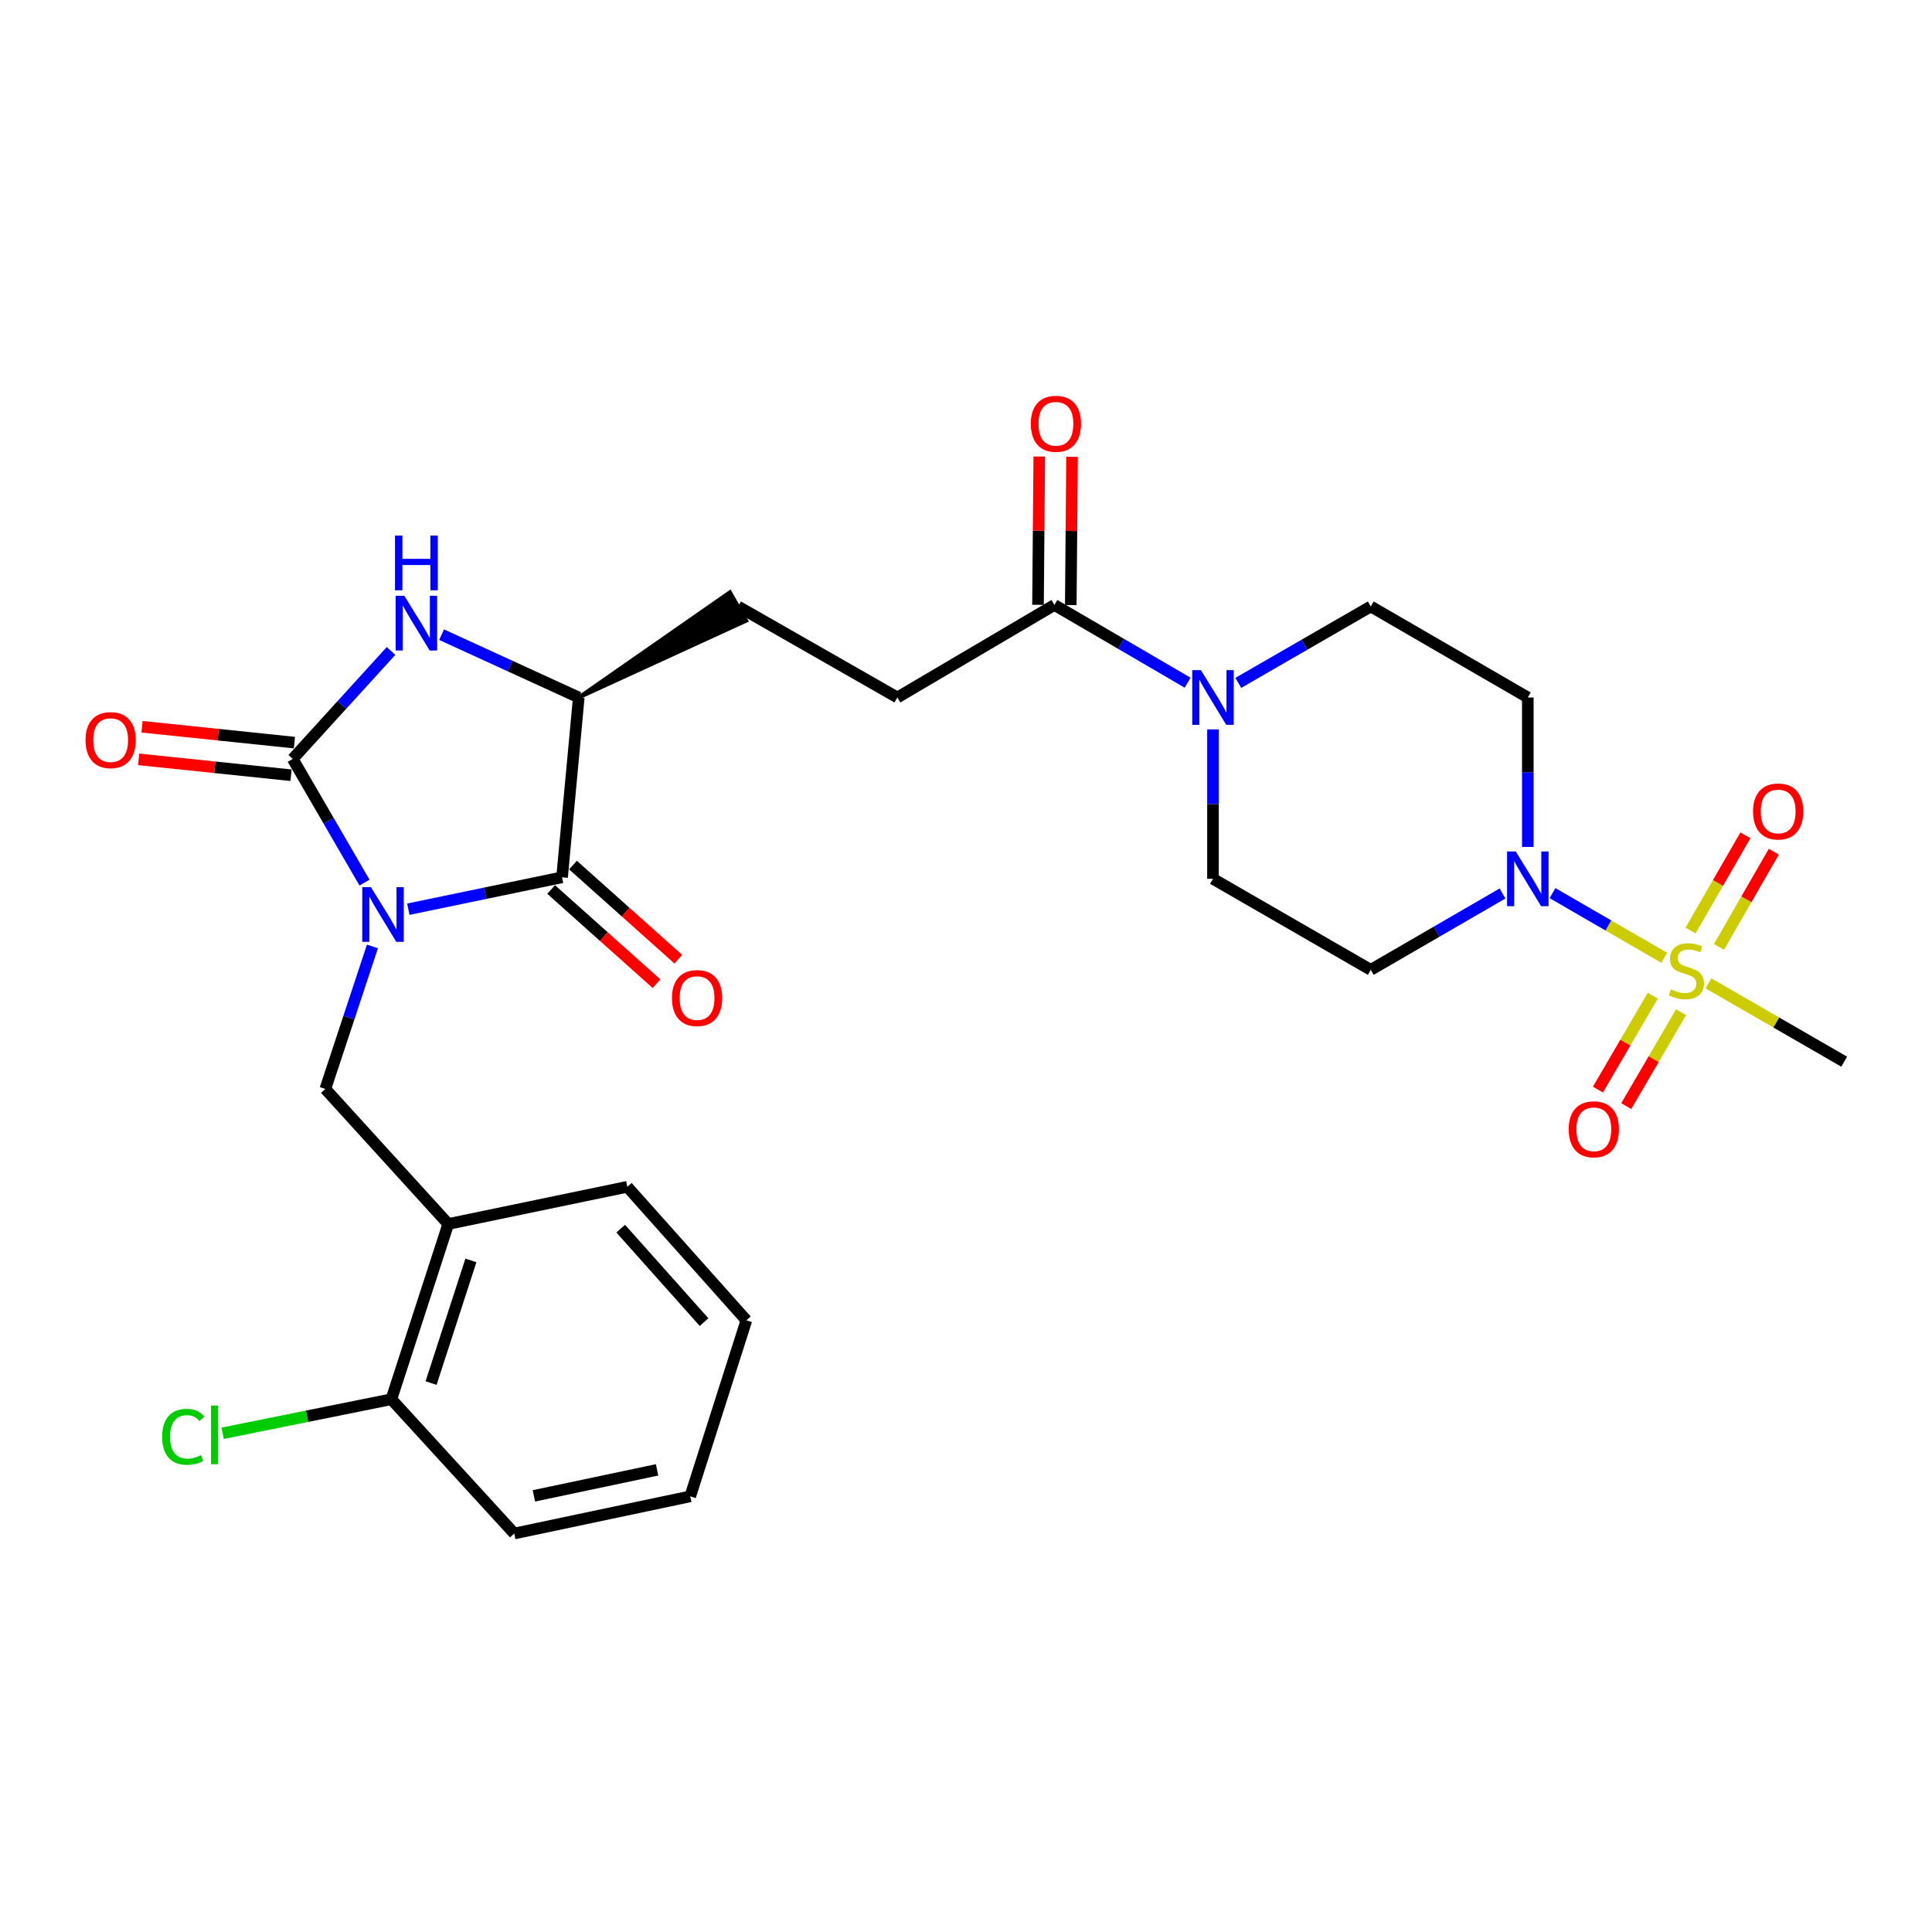 <?xml version='1.0' encoding='iso-8859-1'?>
<svg version='1.1' baseProfile='full'
              xmlns='http://www.w3.org/2000/svg'
                      xmlns:rdkit='http://www.rdkit.org/xml'
                      xmlns:xlink='http://www.w3.org/1999/xlink'
                  xml:space='preserve'
width='1000px' height='1000px' viewBox='0 0 1000 1000'>
<!-- END OF HEADER -->
<rect style='opacity:1.0;fill:#FFFFFF;stroke:none' width='1000' height='1000' x='0' y='0'> </rect>
<path class='bond-0' d='M 188.674,456.837 L 170.094,424.827' style='fill:none;fill-rule:evenodd;stroke:#0000FF;stroke-width:6px;stroke-linecap:butt;stroke-linejoin:miter;stroke-opacity:1' />
<path class='bond-0' d='M 170.094,424.827 L 151.514,392.817' style='fill:none;fill-rule:evenodd;stroke:#000000;stroke-width:6px;stroke-linecap:butt;stroke-linejoin:miter;stroke-opacity:1' />
<path class='bond-2' d='M 211.35,470.603 L 251.136,462.344' style='fill:none;fill-rule:evenodd;stroke:#0000FF;stroke-width:6px;stroke-linecap:butt;stroke-linejoin:miter;stroke-opacity:1' />
<path class='bond-2' d='M 251.136,462.344 L 290.922,454.084' style='fill:none;fill-rule:evenodd;stroke:#000000;stroke-width:6px;stroke-linecap:butt;stroke-linejoin:miter;stroke-opacity:1' />
<path class='bond-5' d='M 192.777,489.862 L 180.583,526.749' style='fill:none;fill-rule:evenodd;stroke:#0000FF;stroke-width:6px;stroke-linecap:butt;stroke-linejoin:miter;stroke-opacity:1' />
<path class='bond-5' d='M 180.583,526.749 L 168.388,563.636' style='fill:none;fill-rule:evenodd;stroke:#000000;stroke-width:6px;stroke-linecap:butt;stroke-linejoin:miter;stroke-opacity:1' />
<path class='bond-3' d='M 151.514,392.817 L 176.961,364.874' style='fill:none;fill-rule:evenodd;stroke:#000000;stroke-width:6px;stroke-linecap:butt;stroke-linejoin:miter;stroke-opacity:1' />
<path class='bond-3' d='M 176.961,364.874 L 202.407,336.931' style='fill:none;fill-rule:evenodd;stroke:#0000FF;stroke-width:6px;stroke-linecap:butt;stroke-linejoin:miter;stroke-opacity:1' />
<path class='bond-14' d='M 152.393,384.378 L 112.955,380.271' style='fill:none;fill-rule:evenodd;stroke:#000000;stroke-width:6px;stroke-linecap:butt;stroke-linejoin:miter;stroke-opacity:1' />
<path class='bond-14' d='M 112.955,380.271 L 73.518,376.165' style='fill:none;fill-rule:evenodd;stroke:#FF0000;stroke-width:6px;stroke-linecap:butt;stroke-linejoin:miter;stroke-opacity:1' />
<path class='bond-14' d='M 150.635,401.256 L 111.198,397.149' style='fill:none;fill-rule:evenodd;stroke:#000000;stroke-width:6px;stroke-linecap:butt;stroke-linejoin:miter;stroke-opacity:1' />
<path class='bond-14' d='M 111.198,397.149 L 71.761,393.042' style='fill:none;fill-rule:evenodd;stroke:#FF0000;stroke-width:6px;stroke-linecap:butt;stroke-linejoin:miter;stroke-opacity:1' />
<path class='bond-1' d='M 861.418,495.759 L 832.497,479.017' style='fill:none;fill-rule:evenodd;stroke:#CCCC00;stroke-width:6px;stroke-linecap:butt;stroke-linejoin:miter;stroke-opacity:1' />
<path class='bond-1' d='M 832.497,479.017 L 803.576,462.274' style='fill:none;fill-rule:evenodd;stroke:#0000FF;stroke-width:6px;stroke-linecap:butt;stroke-linejoin:miter;stroke-opacity:1' />
<path class='bond-12' d='M 889.728,490.126 L 903.929,465.482' style='fill:none;fill-rule:evenodd;stroke:#CCCC00;stroke-width:6px;stroke-linecap:butt;stroke-linejoin:miter;stroke-opacity:1' />
<path class='bond-12' d='M 903.929,465.482 L 918.13,440.838' style='fill:none;fill-rule:evenodd;stroke:#FF0000;stroke-width:6px;stroke-linecap:butt;stroke-linejoin:miter;stroke-opacity:1' />
<path class='bond-12' d='M 875.025,481.653 L 889.227,457.009' style='fill:none;fill-rule:evenodd;stroke:#CCCC00;stroke-width:6px;stroke-linecap:butt;stroke-linejoin:miter;stroke-opacity:1' />
<path class='bond-12' d='M 889.227,457.009 L 903.428,432.365' style='fill:none;fill-rule:evenodd;stroke:#FF0000;stroke-width:6px;stroke-linecap:butt;stroke-linejoin:miter;stroke-opacity:1' />
<path class='bond-13' d='M 855.467,515.366 L 841.278,539.667' style='fill:none;fill-rule:evenodd;stroke:#CCCC00;stroke-width:6px;stroke-linecap:butt;stroke-linejoin:miter;stroke-opacity:1' />
<path class='bond-13' d='M 841.278,539.667 L 827.089,563.968' style='fill:none;fill-rule:evenodd;stroke:#FF0000;stroke-width:6px;stroke-linecap:butt;stroke-linejoin:miter;stroke-opacity:1' />
<path class='bond-13' d='M 870.121,523.922 L 855.932,548.223' style='fill:none;fill-rule:evenodd;stroke:#CCCC00;stroke-width:6px;stroke-linecap:butt;stroke-linejoin:miter;stroke-opacity:1' />
<path class='bond-13' d='M 855.932,548.223 L 841.743,572.524' style='fill:none;fill-rule:evenodd;stroke:#FF0000;stroke-width:6px;stroke-linecap:butt;stroke-linejoin:miter;stroke-opacity:1' />
<path class='bond-22' d='M 884.306,508.989 L 919.426,529.256' style='fill:none;fill-rule:evenodd;stroke:#CCCC00;stroke-width:6px;stroke-linecap:butt;stroke-linejoin:miter;stroke-opacity:1' />
<path class='bond-22' d='M 919.426,529.256 L 954.545,549.524' style='fill:none;fill-rule:evenodd;stroke:#000000;stroke-width:6px;stroke-linecap:butt;stroke-linejoin:miter;stroke-opacity:1' />
<path class='bond-6' d='M 290.922,454.084 L 299.567,361.019' style='fill:none;fill-rule:evenodd;stroke:#000000;stroke-width:6px;stroke-linecap:butt;stroke-linejoin:miter;stroke-opacity:1' />
<path class='bond-15' d='M 285.27,460.411 L 312.54,484.775' style='fill:none;fill-rule:evenodd;stroke:#000000;stroke-width:6px;stroke-linecap:butt;stroke-linejoin:miter;stroke-opacity:1' />
<path class='bond-15' d='M 312.54,484.775 L 339.81,509.139' style='fill:none;fill-rule:evenodd;stroke:#FF0000;stroke-width:6px;stroke-linecap:butt;stroke-linejoin:miter;stroke-opacity:1' />
<path class='bond-15' d='M 296.575,447.757 L 323.845,472.121' style='fill:none;fill-rule:evenodd;stroke:#000000;stroke-width:6px;stroke-linecap:butt;stroke-linejoin:miter;stroke-opacity:1' />
<path class='bond-15' d='M 323.845,472.121 L 351.116,496.485' style='fill:none;fill-rule:evenodd;stroke:#FF0000;stroke-width:6px;stroke-linecap:butt;stroke-linejoin:miter;stroke-opacity:1' />
<path class='bond-28' d='M 228.575,328.505 L 264.071,344.762' style='fill:none;fill-rule:evenodd;stroke:#0000FF;stroke-width:6px;stroke-linecap:butt;stroke-linejoin:miter;stroke-opacity:1' />
<path class='bond-28' d='M 264.071,344.762 L 299.567,361.019' style='fill:none;fill-rule:evenodd;stroke:#000000;stroke-width:6px;stroke-linecap:butt;stroke-linejoin:miter;stroke-opacity:1' />
<path class='bond-4' d='M 777.707,462.462 L 743.607,482.227' style='fill:none;fill-rule:evenodd;stroke:#0000FF;stroke-width:6px;stroke-linecap:butt;stroke-linejoin:miter;stroke-opacity:1' />
<path class='bond-4' d='M 743.607,482.227 L 709.506,501.992' style='fill:none;fill-rule:evenodd;stroke:#000000;stroke-width:6px;stroke-linecap:butt;stroke-linejoin:miter;stroke-opacity:1' />
<path class='bond-30' d='M 790.796,438.369 L 790.796,399.694' style='fill:none;fill-rule:evenodd;stroke:#0000FF;stroke-width:6px;stroke-linecap:butt;stroke-linejoin:miter;stroke-opacity:1' />
<path class='bond-30' d='M 790.796,399.694 L 790.796,361.019' style='fill:none;fill-rule:evenodd;stroke:#000000;stroke-width:6px;stroke-linecap:butt;stroke-linejoin:miter;stroke-opacity:1' />
<path class='bond-9' d='M 168.388,563.636 L 232.012,633.539' style='fill:none;fill-rule:evenodd;stroke:#000000;stroke-width:6px;stroke-linecap:butt;stroke-linejoin:miter;stroke-opacity:1' />
<path class='bond-19' d='M 299.567,361.019 L 386.226,321.269 L 377.807,306.536 Z' style='fill:#000000;fill-rule:evenodd;fill-opacity:1;stroke:#000000;stroke-width:2px;stroke-linecap:butt;stroke-linejoin:miter;stroke-opacity:1;' />
<path class='bond-7' d='M 614.723,353.365 L 580.24,333.242' style='fill:none;fill-rule:evenodd;stroke:#0000FF;stroke-width:6px;stroke-linecap:butt;stroke-linejoin:miter;stroke-opacity:1' />
<path class='bond-7' d='M 580.24,333.242 L 545.757,313.12' style='fill:none;fill-rule:evenodd;stroke:#000000;stroke-width:6px;stroke-linecap:butt;stroke-linejoin:miter;stroke-opacity:1' />
<path class='bond-16' d='M 640.936,353.463 L 675.221,333.683' style='fill:none;fill-rule:evenodd;stroke:#0000FF;stroke-width:6px;stroke-linecap:butt;stroke-linejoin:miter;stroke-opacity:1' />
<path class='bond-16' d='M 675.221,333.683 L 709.506,313.902' style='fill:none;fill-rule:evenodd;stroke:#000000;stroke-width:6px;stroke-linecap:butt;stroke-linejoin:miter;stroke-opacity:1' />
<path class='bond-17' d='M 627.839,377.525 L 627.839,416.201' style='fill:none;fill-rule:evenodd;stroke:#0000FF;stroke-width:6px;stroke-linecap:butt;stroke-linejoin:miter;stroke-opacity:1' />
<path class='bond-17' d='M 627.839,416.201 L 627.839,454.876' style='fill:none;fill-rule:evenodd;stroke:#000000;stroke-width:6px;stroke-linecap:butt;stroke-linejoin:miter;stroke-opacity:1' />
<path class='bond-8' d='M 545.757,313.12 L 464.476,361.019' style='fill:none;fill-rule:evenodd;stroke:#000000;stroke-width:6px;stroke-linecap:butt;stroke-linejoin:miter;stroke-opacity:1' />
<path class='bond-21' d='M 554.241,313.191 L 554.564,274.821' style='fill:none;fill-rule:evenodd;stroke:#000000;stroke-width:6px;stroke-linecap:butt;stroke-linejoin:miter;stroke-opacity:1' />
<path class='bond-21' d='M 554.564,274.821 L 554.888,236.45' style='fill:none;fill-rule:evenodd;stroke:#FF0000;stroke-width:6px;stroke-linecap:butt;stroke-linejoin:miter;stroke-opacity:1' />
<path class='bond-21' d='M 537.272,313.048 L 537.596,274.678' style='fill:none;fill-rule:evenodd;stroke:#000000;stroke-width:6px;stroke-linecap:butt;stroke-linejoin:miter;stroke-opacity:1' />
<path class='bond-21' d='M 537.596,274.678 L 537.92,236.307' style='fill:none;fill-rule:evenodd;stroke:#FF0000;stroke-width:6px;stroke-linecap:butt;stroke-linejoin:miter;stroke-opacity:1' />
<path class='bond-18' d='M 232.012,633.539 L 202.571,724.247' style='fill:none;fill-rule:evenodd;stroke:#000000;stroke-width:6px;stroke-linecap:butt;stroke-linejoin:miter;stroke-opacity:1' />
<path class='bond-18' d='M 243.736,652.383 L 223.127,715.879' style='fill:none;fill-rule:evenodd;stroke:#000000;stroke-width:6px;stroke-linecap:butt;stroke-linejoin:miter;stroke-opacity:1' />
<path class='bond-24' d='M 232.012,633.539 L 324.69,614.288' style='fill:none;fill-rule:evenodd;stroke:#000000;stroke-width:6px;stroke-linecap:butt;stroke-linejoin:miter;stroke-opacity:1' />
<path class='bond-10' d='M 709.506,501.992 L 627.839,454.876' style='fill:none;fill-rule:evenodd;stroke:#000000;stroke-width:6px;stroke-linecap:butt;stroke-linejoin:miter;stroke-opacity:1' />
<path class='bond-11' d='M 790.796,361.019 L 709.506,313.902' style='fill:none;fill-rule:evenodd;stroke:#000000;stroke-width:6px;stroke-linecap:butt;stroke-linejoin:miter;stroke-opacity:1' />
<path class='bond-23' d='M 202.571,724.247 L 158.903,733.055' style='fill:none;fill-rule:evenodd;stroke:#000000;stroke-width:6px;stroke-linecap:butt;stroke-linejoin:miter;stroke-opacity:1' />
<path class='bond-23' d='M 158.903,733.055 L 115.236,741.863' style='fill:none;fill-rule:evenodd;stroke:#00CC00;stroke-width:6px;stroke-linecap:butt;stroke-linejoin:miter;stroke-opacity:1' />
<path class='bond-25' d='M 202.571,724.247 L 266.185,793.743' style='fill:none;fill-rule:evenodd;stroke:#000000;stroke-width:6px;stroke-linecap:butt;stroke-linejoin:miter;stroke-opacity:1' />
<path class='bond-20' d='M 382.017,313.902 L 464.476,361.019' style='fill:none;fill-rule:evenodd;stroke:#000000;stroke-width:6px;stroke-linecap:butt;stroke-linejoin:miter;stroke-opacity:1' />
<path class='bond-26' d='M 324.69,614.288 L 386.334,683.399' style='fill:none;fill-rule:evenodd;stroke:#000000;stroke-width:6px;stroke-linecap:butt;stroke-linejoin:miter;stroke-opacity:1' />
<path class='bond-26' d='M 321.274,635.95 L 364.424,684.327' style='fill:none;fill-rule:evenodd;stroke:#000000;stroke-width:6px;stroke-linecap:butt;stroke-linejoin:miter;stroke-opacity:1' />
<path class='bond-29' d='M 266.185,793.743 L 357.27,774.512' style='fill:none;fill-rule:evenodd;stroke:#000000;stroke-width:6px;stroke-linecap:butt;stroke-linejoin:miter;stroke-opacity:1' />
<path class='bond-29' d='M 276.343,774.256 L 340.102,760.794' style='fill:none;fill-rule:evenodd;stroke:#000000;stroke-width:6px;stroke-linecap:butt;stroke-linejoin:miter;stroke-opacity:1' />
<path class='bond-27' d='M 386.334,683.399 L 357.27,774.512' style='fill:none;fill-rule:evenodd;stroke:#000000;stroke-width:6px;stroke-linecap:butt;stroke-linejoin:miter;stroke-opacity:1' />
<path  class='atom-0' d='M 191.984 459.164
L 201.264 474.164
Q 202.184 475.644, 203.664 478.324
Q 205.144 481.004, 205.224 481.164
L 205.224 459.164
L 208.984 459.164
L 208.984 487.484
L 205.104 487.484
L 195.144 471.084
Q 193.984 469.164, 192.744 466.964
Q 191.544 464.764, 191.184 464.084
L 191.184 487.484
L 187.504 487.484
L 187.504 459.164
L 191.984 459.164
' fill='#0000FF'/>
<path  class='atom-2' d='M 864.869 512.108
Q 865.189 512.228, 866.509 512.788
Q 867.829 513.348, 869.269 513.708
Q 870.749 514.028, 872.189 514.028
Q 874.869 514.028, 876.429 512.748
Q 877.989 511.428, 877.989 509.148
Q 877.989 507.588, 877.189 506.628
Q 876.429 505.668, 875.229 505.148
Q 874.029 504.628, 872.029 504.028
Q 869.509 503.268, 867.989 502.548
Q 866.509 501.828, 865.429 500.308
Q 864.389 498.788, 864.389 496.228
Q 864.389 492.668, 866.789 490.468
Q 869.229 488.268, 874.029 488.268
Q 877.309 488.268, 881.029 489.828
L 880.109 492.908
Q 876.709 491.508, 874.149 491.508
Q 871.389 491.508, 869.869 492.668
Q 868.349 493.788, 868.389 495.748
Q 868.389 497.268, 869.149 498.188
Q 869.949 499.108, 871.069 499.628
Q 872.229 500.148, 874.149 500.748
Q 876.709 501.548, 878.229 502.348
Q 879.749 503.148, 880.829 504.788
Q 881.949 506.388, 881.949 509.148
Q 881.949 513.068, 879.309 515.188
Q 876.709 517.268, 872.349 517.268
Q 869.829 517.268, 867.909 516.708
Q 866.029 516.188, 863.789 515.268
L 864.869 512.108
' fill='#CCCC00'/>
<path  class='atom-4' d='M 209.264 308.368
L 218.544 323.368
Q 219.464 324.848, 220.944 327.528
Q 222.424 330.208, 222.504 330.368
L 222.504 308.368
L 226.264 308.368
L 226.264 336.688
L 222.384 336.688
L 212.424 320.288
Q 211.264 318.368, 210.024 316.168
Q 208.824 313.968, 208.464 313.288
L 208.464 336.688
L 204.784 336.688
L 204.784 308.368
L 209.264 308.368
' fill='#0000FF'/>
<path  class='atom-4' d='M 204.444 277.216
L 208.284 277.216
L 208.284 289.256
L 222.764 289.256
L 222.764 277.216
L 226.604 277.216
L 226.604 305.536
L 222.764 305.536
L 222.764 292.456
L 208.284 292.456
L 208.284 305.536
L 204.444 305.536
L 204.444 277.216
' fill='#0000FF'/>
<path  class='atom-5' d='M 784.536 440.716
L 793.816 455.716
Q 794.736 457.196, 796.216 459.876
Q 797.696 462.556, 797.776 462.716
L 797.776 440.716
L 801.536 440.716
L 801.536 469.036
L 797.656 469.036
L 787.696 452.636
Q 786.536 450.716, 785.296 448.516
Q 784.096 446.316, 783.736 445.636
L 783.736 469.036
L 780.056 469.036
L 780.056 440.716
L 784.536 440.716
' fill='#0000FF'/>
<path  class='atom-8' d='M 621.579 346.859
L 630.859 361.859
Q 631.779 363.339, 633.259 366.019
Q 634.739 368.699, 634.819 368.859
L 634.819 346.859
L 638.579 346.859
L 638.579 375.179
L 634.699 375.179
L 624.739 358.779
Q 623.579 356.859, 622.339 354.659
Q 621.139 352.459, 620.779 351.779
L 620.779 375.179
L 617.099 375.179
L 617.099 346.859
L 621.579 346.859
' fill='#0000FF'/>
<path  class='atom-13' d='M 907.382 420.019
Q 907.382 413.219, 910.742 409.419
Q 914.102 405.619, 920.382 405.619
Q 926.662 405.619, 930.022 409.419
Q 933.382 413.219, 933.382 420.019
Q 933.382 426.899, 929.982 430.819
Q 926.582 434.699, 920.382 434.699
Q 914.142 434.699, 910.742 430.819
Q 907.382 426.939, 907.382 420.019
M 920.382 431.499
Q 924.702 431.499, 927.022 428.619
Q 929.382 425.699, 929.382 420.019
Q 929.382 414.459, 927.022 411.659
Q 924.702 408.819, 920.382 408.819
Q 916.062 408.819, 913.702 411.619
Q 911.382 414.419, 911.382 420.019
Q 911.382 425.739, 913.702 428.619
Q 916.062 431.499, 920.382 431.499
' fill='#FF0000'/>
<path  class='atom-14' d='M 811.96 584.522
Q 811.96 577.722, 815.32 573.922
Q 818.68 570.122, 824.96 570.122
Q 831.24 570.122, 834.6 573.922
Q 837.96 577.722, 837.96 584.522
Q 837.96 591.402, 834.56 595.322
Q 831.16 599.202, 824.96 599.202
Q 818.72 599.202, 815.32 595.322
Q 811.96 591.442, 811.96 584.522
M 824.96 596.002
Q 829.28 596.002, 831.6 593.122
Q 833.96 590.202, 833.96 584.522
Q 833.96 578.962, 831.6 576.162
Q 829.28 573.322, 824.96 573.322
Q 820.64 573.322, 818.28 576.122
Q 815.96 578.922, 815.96 584.522
Q 815.96 590.242, 818.28 593.122
Q 820.64 596.002, 824.96 596.002
' fill='#FF0000'/>
<path  class='atom-15' d='M 44.271 383.083
Q 44.271 376.283, 47.631 372.483
Q 50.991 368.683, 57.271 368.683
Q 63.551 368.683, 66.911 372.483
Q 70.271 376.283, 70.271 383.083
Q 70.271 389.963, 66.871 393.883
Q 63.471 397.763, 57.271 397.763
Q 51.031 397.763, 47.631 393.883
Q 44.271 390.003, 44.271 383.083
M 57.271 394.563
Q 61.591 394.563, 63.911 391.683
Q 66.271 388.763, 66.271 383.083
Q 66.271 377.523, 63.911 374.723
Q 61.591 371.883, 57.271 371.883
Q 52.951 371.883, 50.591 374.683
Q 48.271 377.483, 48.271 383.083
Q 48.271 388.803, 50.591 391.683
Q 52.951 394.563, 57.271 394.563
' fill='#FF0000'/>
<path  class='atom-16' d='M 347.806 516.6
Q 347.806 509.8, 351.166 506
Q 354.526 502.2, 360.806 502.2
Q 367.086 502.2, 370.446 506
Q 373.806 509.8, 373.806 516.6
Q 373.806 523.48, 370.406 527.4
Q 367.006 531.28, 360.806 531.28
Q 354.566 531.28, 351.166 527.4
Q 347.806 523.52, 347.806 516.6
M 360.806 528.08
Q 365.126 528.08, 367.446 525.2
Q 369.806 522.28, 369.806 516.6
Q 369.806 511.04, 367.446 508.24
Q 365.126 505.4, 360.806 505.4
Q 356.486 505.4, 354.126 508.2
Q 351.806 511, 351.806 516.6
Q 351.806 522.32, 354.126 525.2
Q 356.486 528.08, 360.806 528.08
' fill='#FF0000'/>
<path  class='atom-22' d='M 533.548 219.353
Q 533.548 212.553, 536.908 208.753
Q 540.268 204.953, 546.548 204.953
Q 552.828 204.953, 556.188 208.753
Q 559.548 212.553, 559.548 219.353
Q 559.548 226.233, 556.148 230.153
Q 552.748 234.033, 546.548 234.033
Q 540.308 234.033, 536.908 230.153
Q 533.548 226.273, 533.548 219.353
M 546.548 230.833
Q 550.868 230.833, 553.188 227.953
Q 555.548 225.033, 555.548 219.353
Q 555.548 213.793, 553.188 210.993
Q 550.868 208.153, 546.548 208.153
Q 542.228 208.153, 539.868 210.953
Q 537.548 213.753, 537.548 219.353
Q 537.548 225.073, 539.868 227.953
Q 542.228 230.833, 546.548 230.833
' fill='#FF0000'/>
<path  class='atom-24' d='M 83.942 743.685
Q 83.942 736.645, 87.222 732.965
Q 90.542 729.245, 96.822 729.245
Q 102.662 729.245, 105.782 733.365
L 103.142 735.525
Q 100.862 732.525, 96.822 732.525
Q 92.542 732.525, 90.262 735.405
Q 88.022 738.245, 88.022 743.685
Q 88.022 749.285, 90.342 752.165
Q 92.702 755.045, 97.262 755.045
Q 100.382 755.045, 104.022 753.165
L 105.142 756.165
Q 103.662 757.125, 101.422 757.685
Q 99.182 758.245, 96.702 758.245
Q 90.542 758.245, 87.222 754.485
Q 83.942 750.725, 83.942 743.685
' fill='#00CC00'/>
<path  class='atom-24' d='M 109.222 727.525
L 112.902 727.525
L 112.902 757.885
L 109.222 757.885
L 109.222 727.525
' fill='#00CC00'/>
</svg>
